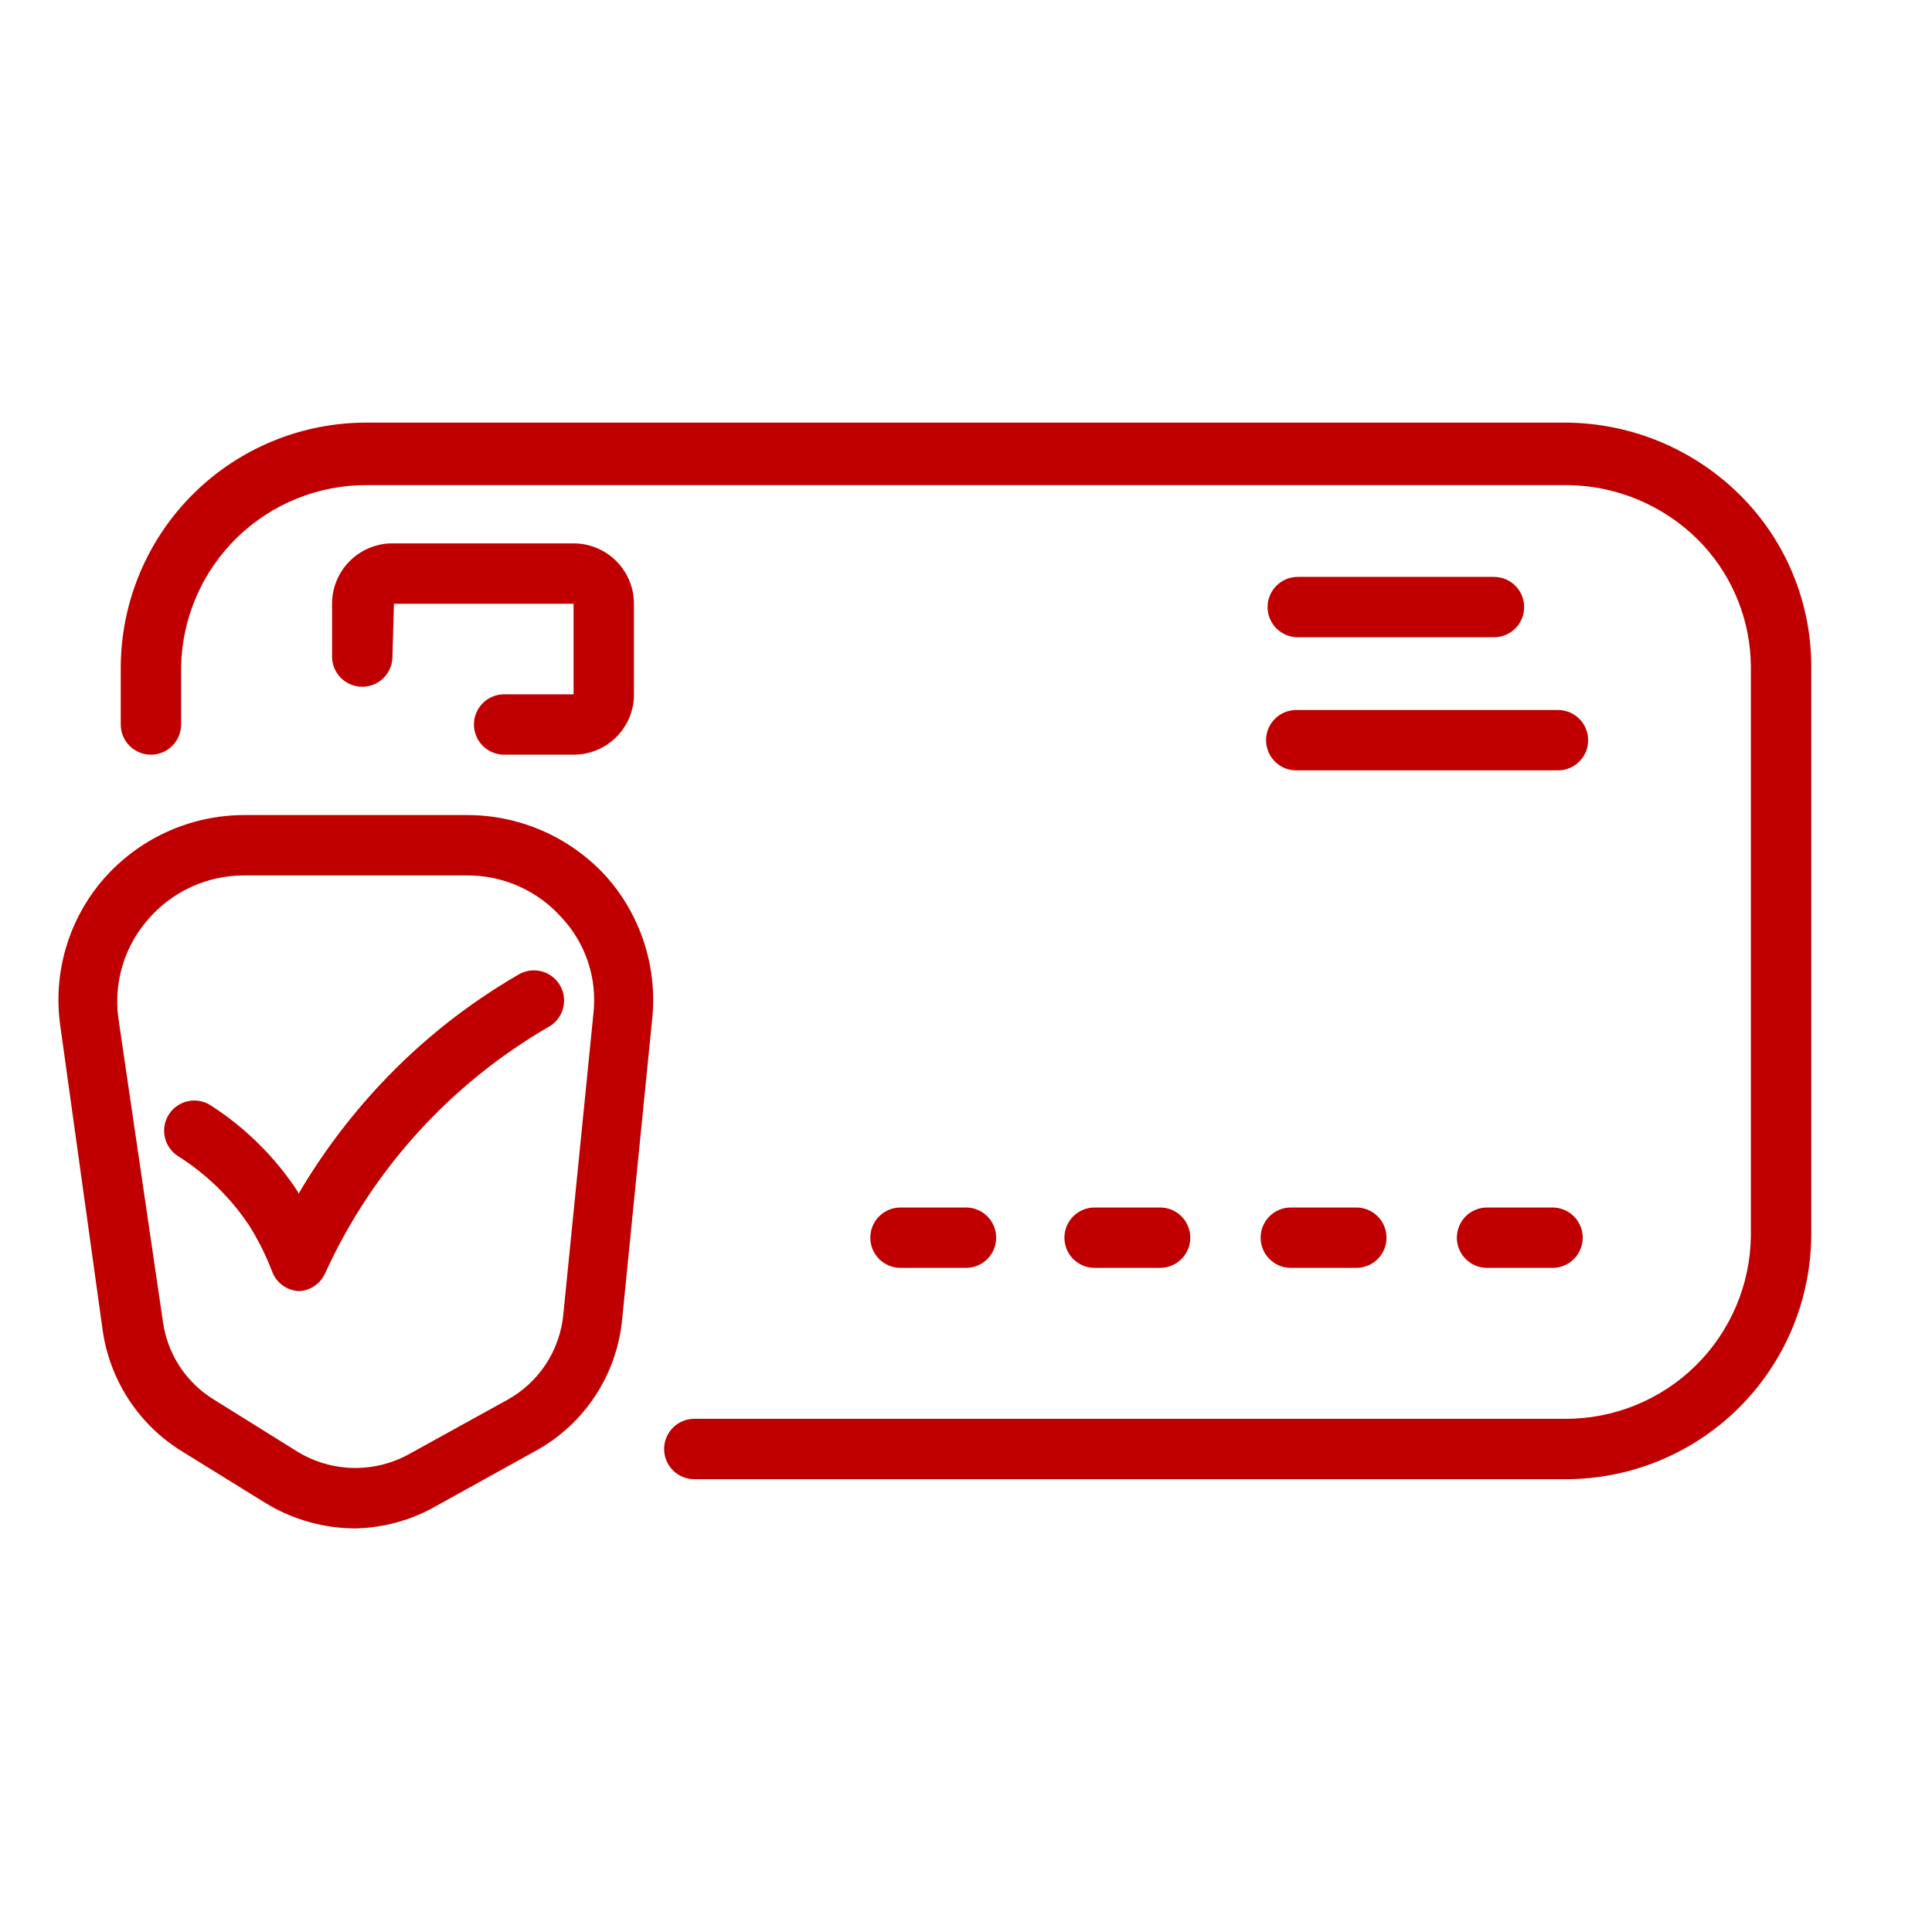 <svg width="522" height="522" viewBox="0 0 522 522" fill="none" xmlns="http://www.w3.org/2000/svg">
<path d="M96.081 412.951C87.44 412.95 78.969 410.55 71.612 406.018L48.937 391.989C43.233 388.431 38.379 383.666 34.715 378.029C31.051 372.393 28.667 366.021 27.731 359.364L16.312 277.312C15.279 270.229 15.786 263.007 17.799 256.138C19.812 249.269 23.283 242.915 27.976 237.51C32.702 232.094 38.531 227.749 45.071 224.768C51.612 221.786 58.714 220.235 65.902 220.219H126.177C133.193 220.207 140.135 221.65 146.565 224.458C152.995 227.266 158.773 231.377 163.533 236.531C168.195 241.69 171.733 247.762 173.923 254.361C176.114 260.96 176.908 267.943 176.256 274.865L168.1 356.428C167.404 363.839 164.898 370.965 160.802 377.18C156.706 383.395 151.146 388.509 144.61 392.071L118.102 406.752C111.406 410.653 103.828 412.786 96.081 412.951ZM65.902 236.531C61.016 236.527 56.185 237.574 51.738 239.6C47.291 241.627 43.332 244.586 40.129 248.276C36.928 251.888 34.542 256.147 33.135 260.763C31.728 265.38 31.331 270.245 31.972 275.029L44.044 357.244C44.652 361.517 46.196 365.604 48.564 369.213C50.933 372.822 54.068 375.864 57.746 378.124L80.257 392.152C84.784 394.945 89.971 396.484 95.288 396.613C100.605 396.742 105.86 395.456 110.517 392.886L137.106 378.205C141.299 375.884 144.864 372.577 147.493 368.569C150.122 364.562 151.736 359.975 152.195 355.205L160.352 273.642C160.849 268.977 160.333 264.26 158.841 259.812C157.349 255.364 154.916 251.29 151.706 247.868C148.499 244.275 144.564 241.405 140.162 239.451C135.761 237.496 130.993 236.501 126.177 236.531H65.902ZM422.738 399.656H187.594C185.43 399.656 183.356 398.797 181.826 397.267C180.297 395.738 179.437 393.663 179.437 391.5C179.437 389.337 180.297 387.262 181.826 385.732C183.356 384.203 185.43 383.344 187.594 383.344H422.738C435.971 383.431 448.698 378.268 458.131 368.988C467.564 359.708 472.933 347.067 473.062 333.835V180.008C472.968 167.925 468.407 156.304 460.257 147.383C455.478 142.209 449.674 138.086 443.215 135.277C436.755 132.469 429.782 131.036 422.738 131.071H99.261C86.126 130.982 73.484 136.066 64.067 145.223C54.651 154.381 49.216 166.876 48.937 180.008V195.75C48.937 197.913 48.078 199.988 46.548 201.517C45.019 203.047 42.944 203.906 40.781 203.906C38.618 203.906 36.543 203.047 35.014 201.517C33.484 199.988 32.625 197.913 32.625 195.75V180.008C32.754 162.45 39.842 145.66 52.334 133.321C64.827 120.981 81.703 114.1 99.261 114.187H422.738C432.068 114.194 441.294 116.141 449.831 119.904C458.368 123.667 466.029 129.164 472.328 136.046C483.292 148.063 489.371 163.742 489.375 180.008V333.835C489.245 351.393 482.157 368.184 469.665 380.523C457.173 392.862 440.297 399.743 422.738 399.656ZM80.828 348.843C79.208 348.777 77.645 348.229 76.337 347.27C75.03 346.312 74.038 344.985 73.488 343.46C71.834 339.133 69.758 334.981 67.289 331.062C62.281 323.56 55.751 317.196 48.122 312.384C47.208 311.804 46.419 311.047 45.8 310.159C45.182 309.271 44.747 308.268 44.52 307.209C44.293 306.151 44.279 305.058 44.479 303.994C44.678 302.93 45.088 301.917 45.683 301.013C46.279 300.109 47.048 299.332 47.947 298.729C48.845 298.125 49.855 297.706 50.917 297.497C51.979 297.288 53.072 297.292 54.133 297.509C55.193 297.727 56.2 298.153 57.094 298.763C66.485 304.825 74.489 312.802 80.584 322.172V322.661C86.858 311.975 94.299 302.018 102.769 292.972C113.629 281.369 126.132 271.422 139.88 263.447C140.808 262.857 141.846 262.46 142.931 262.282C144.017 262.103 145.127 262.146 146.196 262.408C147.264 262.67 148.269 263.145 149.149 263.805C150.029 264.465 150.766 265.296 151.317 266.248C151.867 267.201 152.219 268.254 152.352 269.346C152.485 270.438 152.395 271.546 152.088 272.602C151.782 273.659 151.265 274.642 150.568 275.494C149.872 276.345 149.011 277.047 148.036 277.557C121.571 292.946 100.538 316.173 87.843 344.03C87.229 345.4 86.25 346.574 85.013 347.423C83.775 348.272 82.327 348.764 80.828 348.843ZM419.476 342.562H401.777C399.614 342.562 397.539 341.703 396.009 340.173C394.48 338.644 393.62 336.569 393.62 334.406C393.62 332.243 394.48 330.168 396.009 328.639C397.539 327.109 399.614 326.25 401.777 326.25H419.476C421.639 326.25 423.714 327.109 425.243 328.639C426.773 330.168 427.632 332.243 427.632 334.406C427.632 336.569 426.773 338.644 425.243 340.173C423.714 341.703 421.639 342.562 419.476 342.562ZM366.46 342.562H348.761C346.598 342.562 344.523 341.703 342.994 340.173C341.464 338.644 340.605 336.569 340.605 334.406C340.605 332.243 341.464 330.168 342.994 328.639C344.523 327.109 346.598 326.25 348.761 326.25H366.46C368.623 326.25 370.698 327.109 372.228 328.639C373.757 330.168 374.616 332.243 374.616 334.406C374.616 336.569 373.757 338.644 372.228 340.173C370.698 341.703 368.623 342.562 366.46 342.562ZM313.445 342.562H295.745C293.582 342.562 291.508 341.703 289.978 340.173C288.449 338.644 287.589 336.569 287.589 334.406C287.589 332.243 288.449 330.168 289.978 328.639C291.508 327.109 293.582 326.25 295.745 326.25H313.445C315.608 326.25 317.682 327.109 319.212 328.639C320.741 330.168 321.601 332.243 321.601 334.406C321.601 336.569 320.741 338.644 319.212 340.173C317.682 341.703 315.608 342.562 313.445 342.562ZM261 342.562H243.301C241.138 342.562 239.063 341.703 237.533 340.173C236.004 338.644 235.145 336.569 235.145 334.406C235.145 332.243 236.004 330.168 237.533 328.639C239.063 327.109 241.138 326.25 243.301 326.25H261C263.163 326.25 265.238 327.109 266.767 328.639C268.297 330.168 269.156 332.243 269.156 334.406C269.156 336.569 268.297 338.644 266.767 340.173C265.238 341.703 263.163 342.562 261 342.562ZM420.944 208.147H350.229C348.066 208.147 345.991 207.288 344.462 205.758C342.932 204.229 342.073 202.154 342.073 199.991C342.073 197.828 342.932 195.753 344.462 194.224C345.991 192.694 348.066 191.835 350.229 191.835H420.944C423.107 191.835 425.182 192.694 426.711 194.224C428.241 195.753 429.1 197.828 429.1 199.991C429.1 202.154 428.241 204.229 426.711 205.758C425.182 207.288 423.107 208.147 420.944 208.147ZM154.969 203.906H136.209C134.046 203.906 131.971 203.047 130.442 201.517C128.912 199.988 128.053 197.913 128.053 195.75C128.053 193.587 128.912 191.512 130.442 189.982C131.971 188.453 134.046 187.594 136.209 187.594H154.969V163.125H106.439L106.031 177.398C106.031 179.561 105.172 181.636 103.642 183.166C102.113 184.695 100.038 185.555 97.875 185.555C95.712 185.555 93.637 184.695 92.108 183.166C90.578 181.636 89.719 179.561 89.719 177.398V163.125C89.718 160.948 90.153 158.793 90.998 156.787C91.843 154.78 93.082 152.964 94.64 151.444C96.198 149.923 98.045 148.73 100.071 147.935C102.098 147.14 104.263 146.758 106.439 146.812H154.969C159.295 146.812 163.444 148.531 166.503 151.59C169.562 154.649 171.281 158.798 171.281 163.125V188.409C171.072 192.593 169.261 196.535 166.224 199.42C163.187 202.305 159.157 203.911 154.969 203.906ZM403.653 172.178H350.637C348.474 172.178 346.399 171.319 344.87 169.789C343.34 168.26 342.481 166.185 342.481 164.022C342.481 161.859 343.34 159.784 344.87 158.255C346.399 156.725 348.474 155.866 350.637 155.866H403.653C405.816 155.866 407.89 156.725 409.42 158.255C410.95 159.784 411.809 161.859 411.809 164.022C411.809 166.185 410.95 168.26 409.42 169.789C407.89 171.319 405.816 172.178 403.653 172.178Z" fill="#C00000"/>
</svg>

